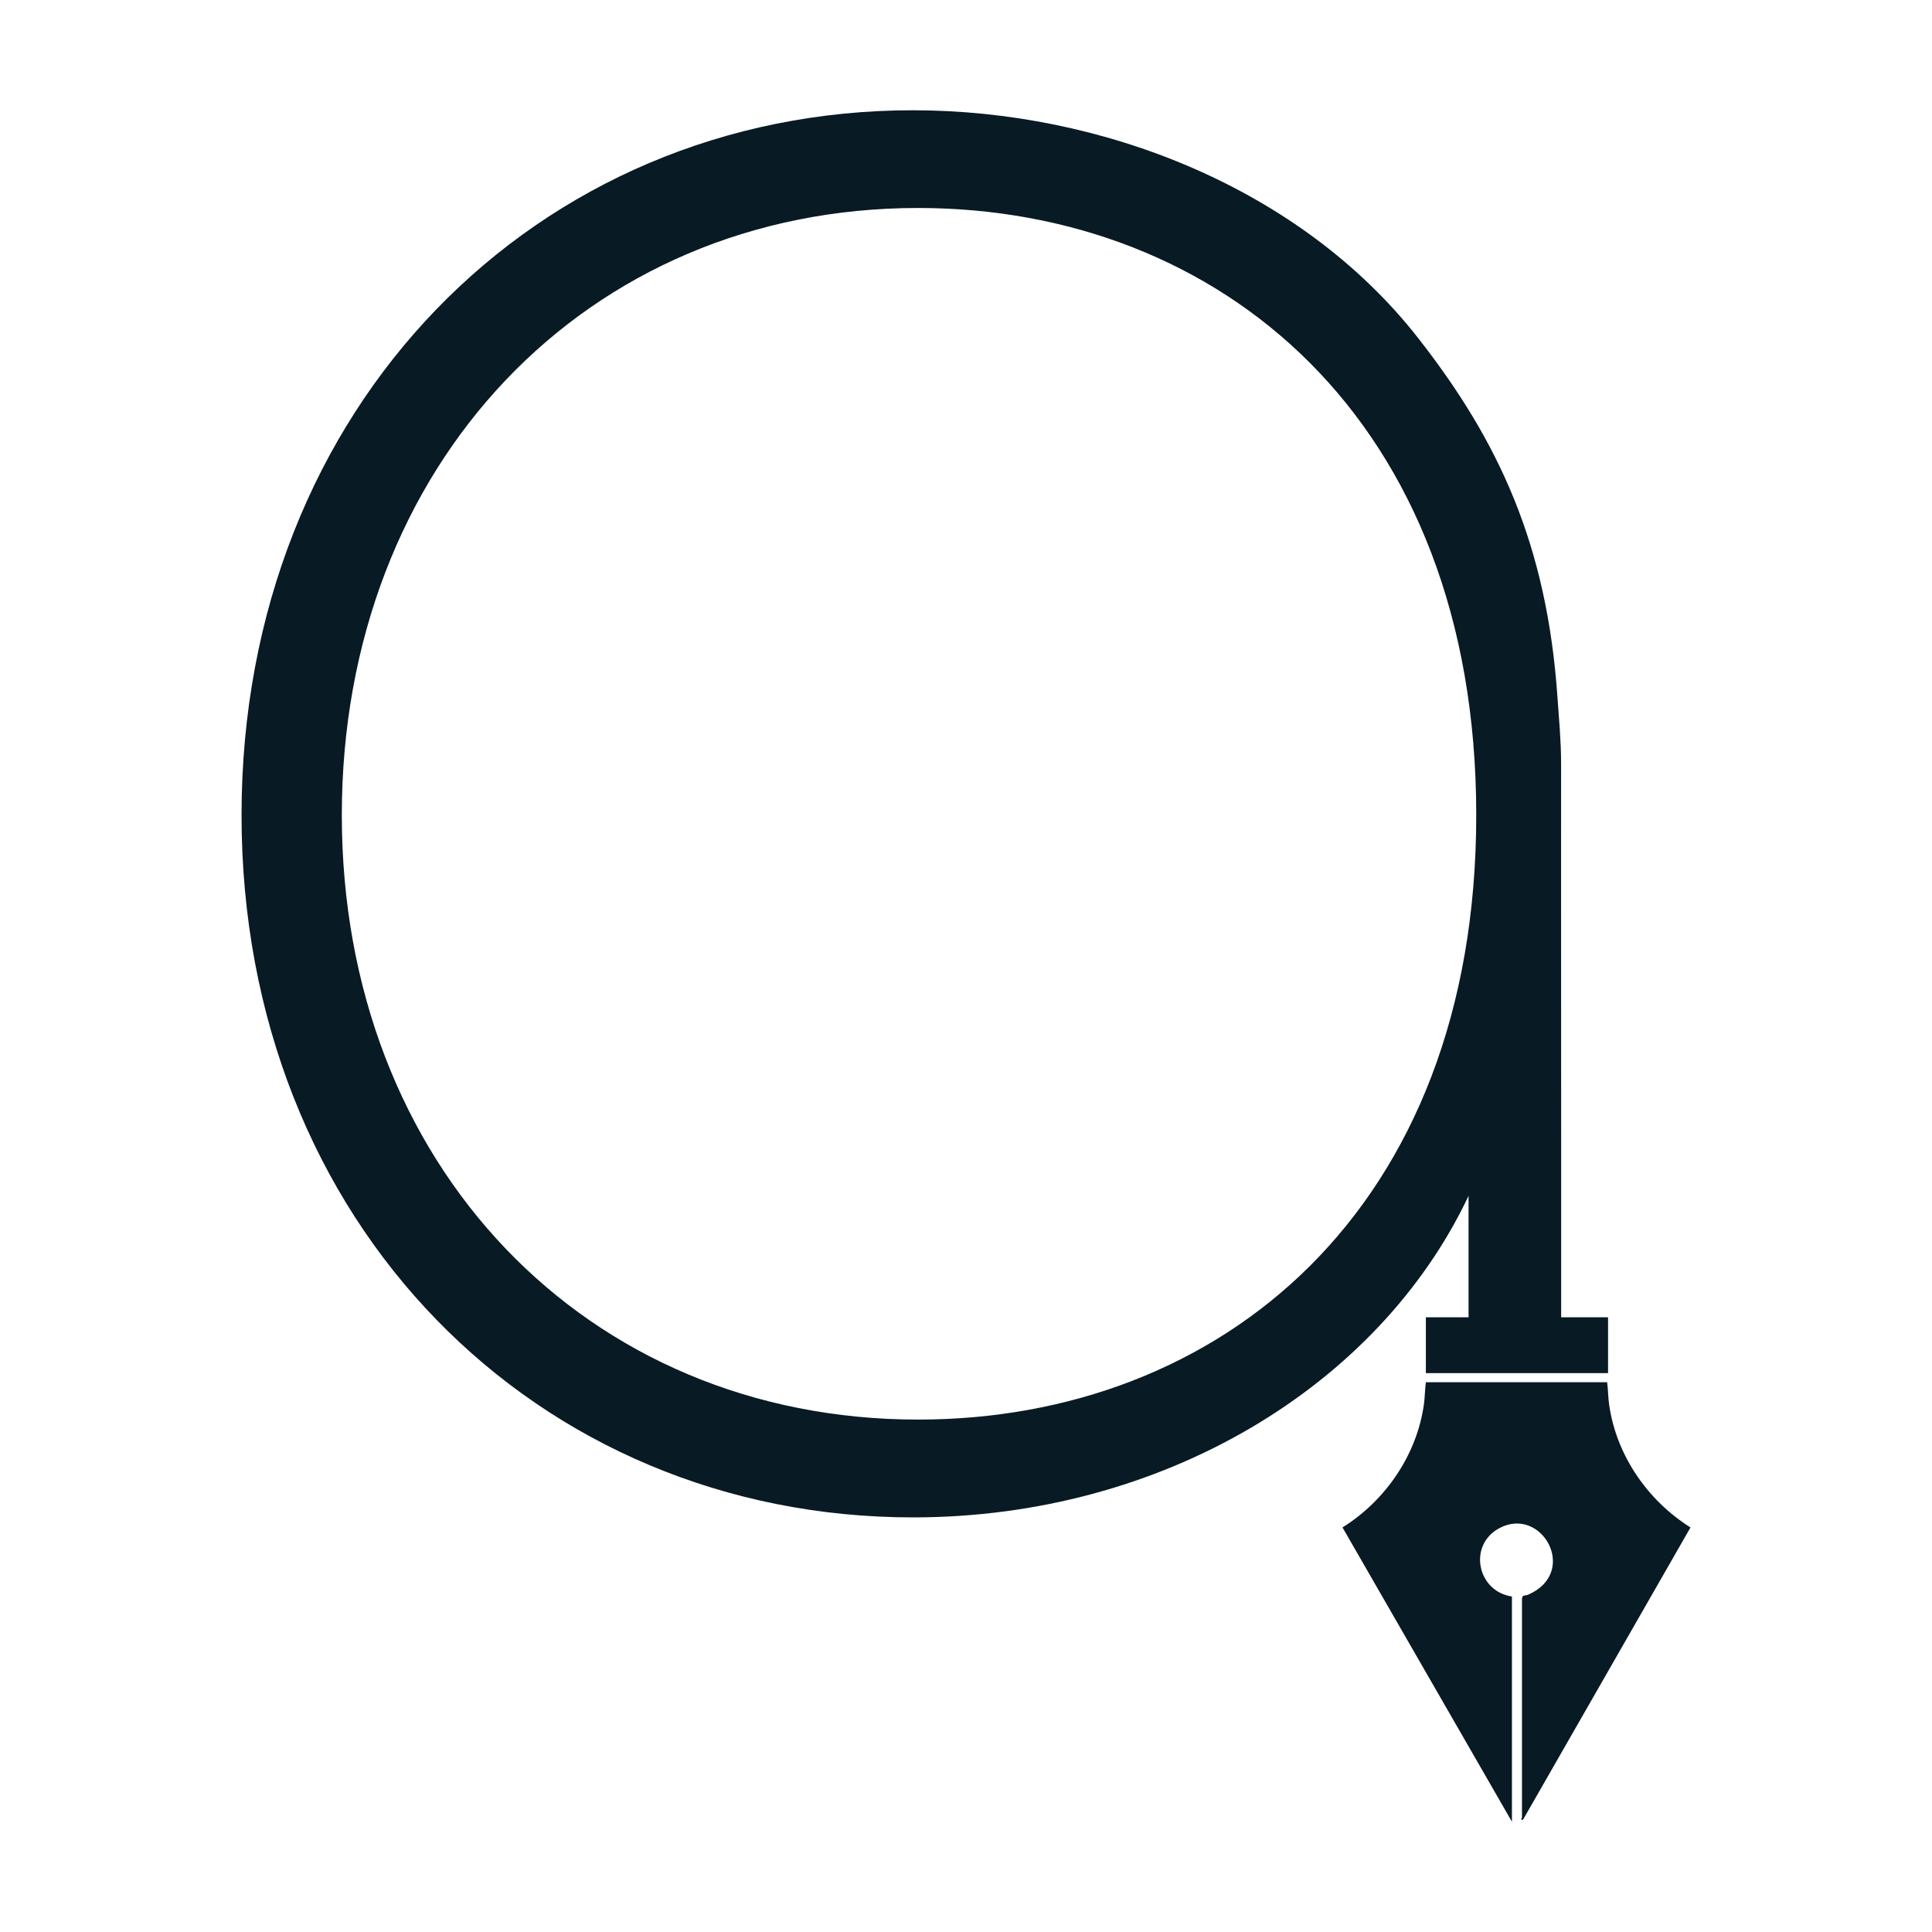<?xml version="1.0" encoding="UTF-8"?>
<svg id="Layer_1" data-name="Layer 1" xmlns="http://www.w3.org/2000/svg" viewBox="0 0 400 400">
  <defs>
    <style>
      .cls-1 {
        fill: #081a24;
      }
    </style>
  </defs>
  <g>
    <path class="cls-1" d="M313.03,377.17l-35.08-60.93c8.88-5.55,15.37-14.97,16.85-25.44.22-1.53.2-3.09.41-4.62h37.53c.21,1.53.19,3.09.41,4.62,1.48,10.48,7.97,19.88,16.85,25.44l-34.7,60.55-.38-.1c.02-.17.19-.32.19-.38v-45.11c0-1.16.5-.69,1.38-1.08,10.47-4.67,2.68-18.49-6.12-13.7-6.49,3.53-4.52,13.07,2.66,14.12v46.63Z"/>
    <rect class="cls-1" x="295.21" y="272.73" width="37.72" height="11.56"/>
  </g>
  <path class="cls-1" d="M323.22,234.95v43.73l-19.17-.09v-31c-18.64,39.41-63.38,66.57-115.04,66.57-77.76,0-139-60.71-139-145.4S111.25,22.83,189,22.83c39.12,0,80.3,16.07,104.65,47.21,16.63,21.26,26.64,42.74,28.81,74.36.31,4.49.75,9.05.75,13.75-.02,14.92,0,29.83,0,44.75M190.07,293.91c62.31,0,115.57-43.14,115.57-125.16s-53.26-125.69-115.57-125.69c-68.7,0-119.3,53.26-119.3,125.69s50.6,125.16,119.3,125.16Z"/>
</svg>